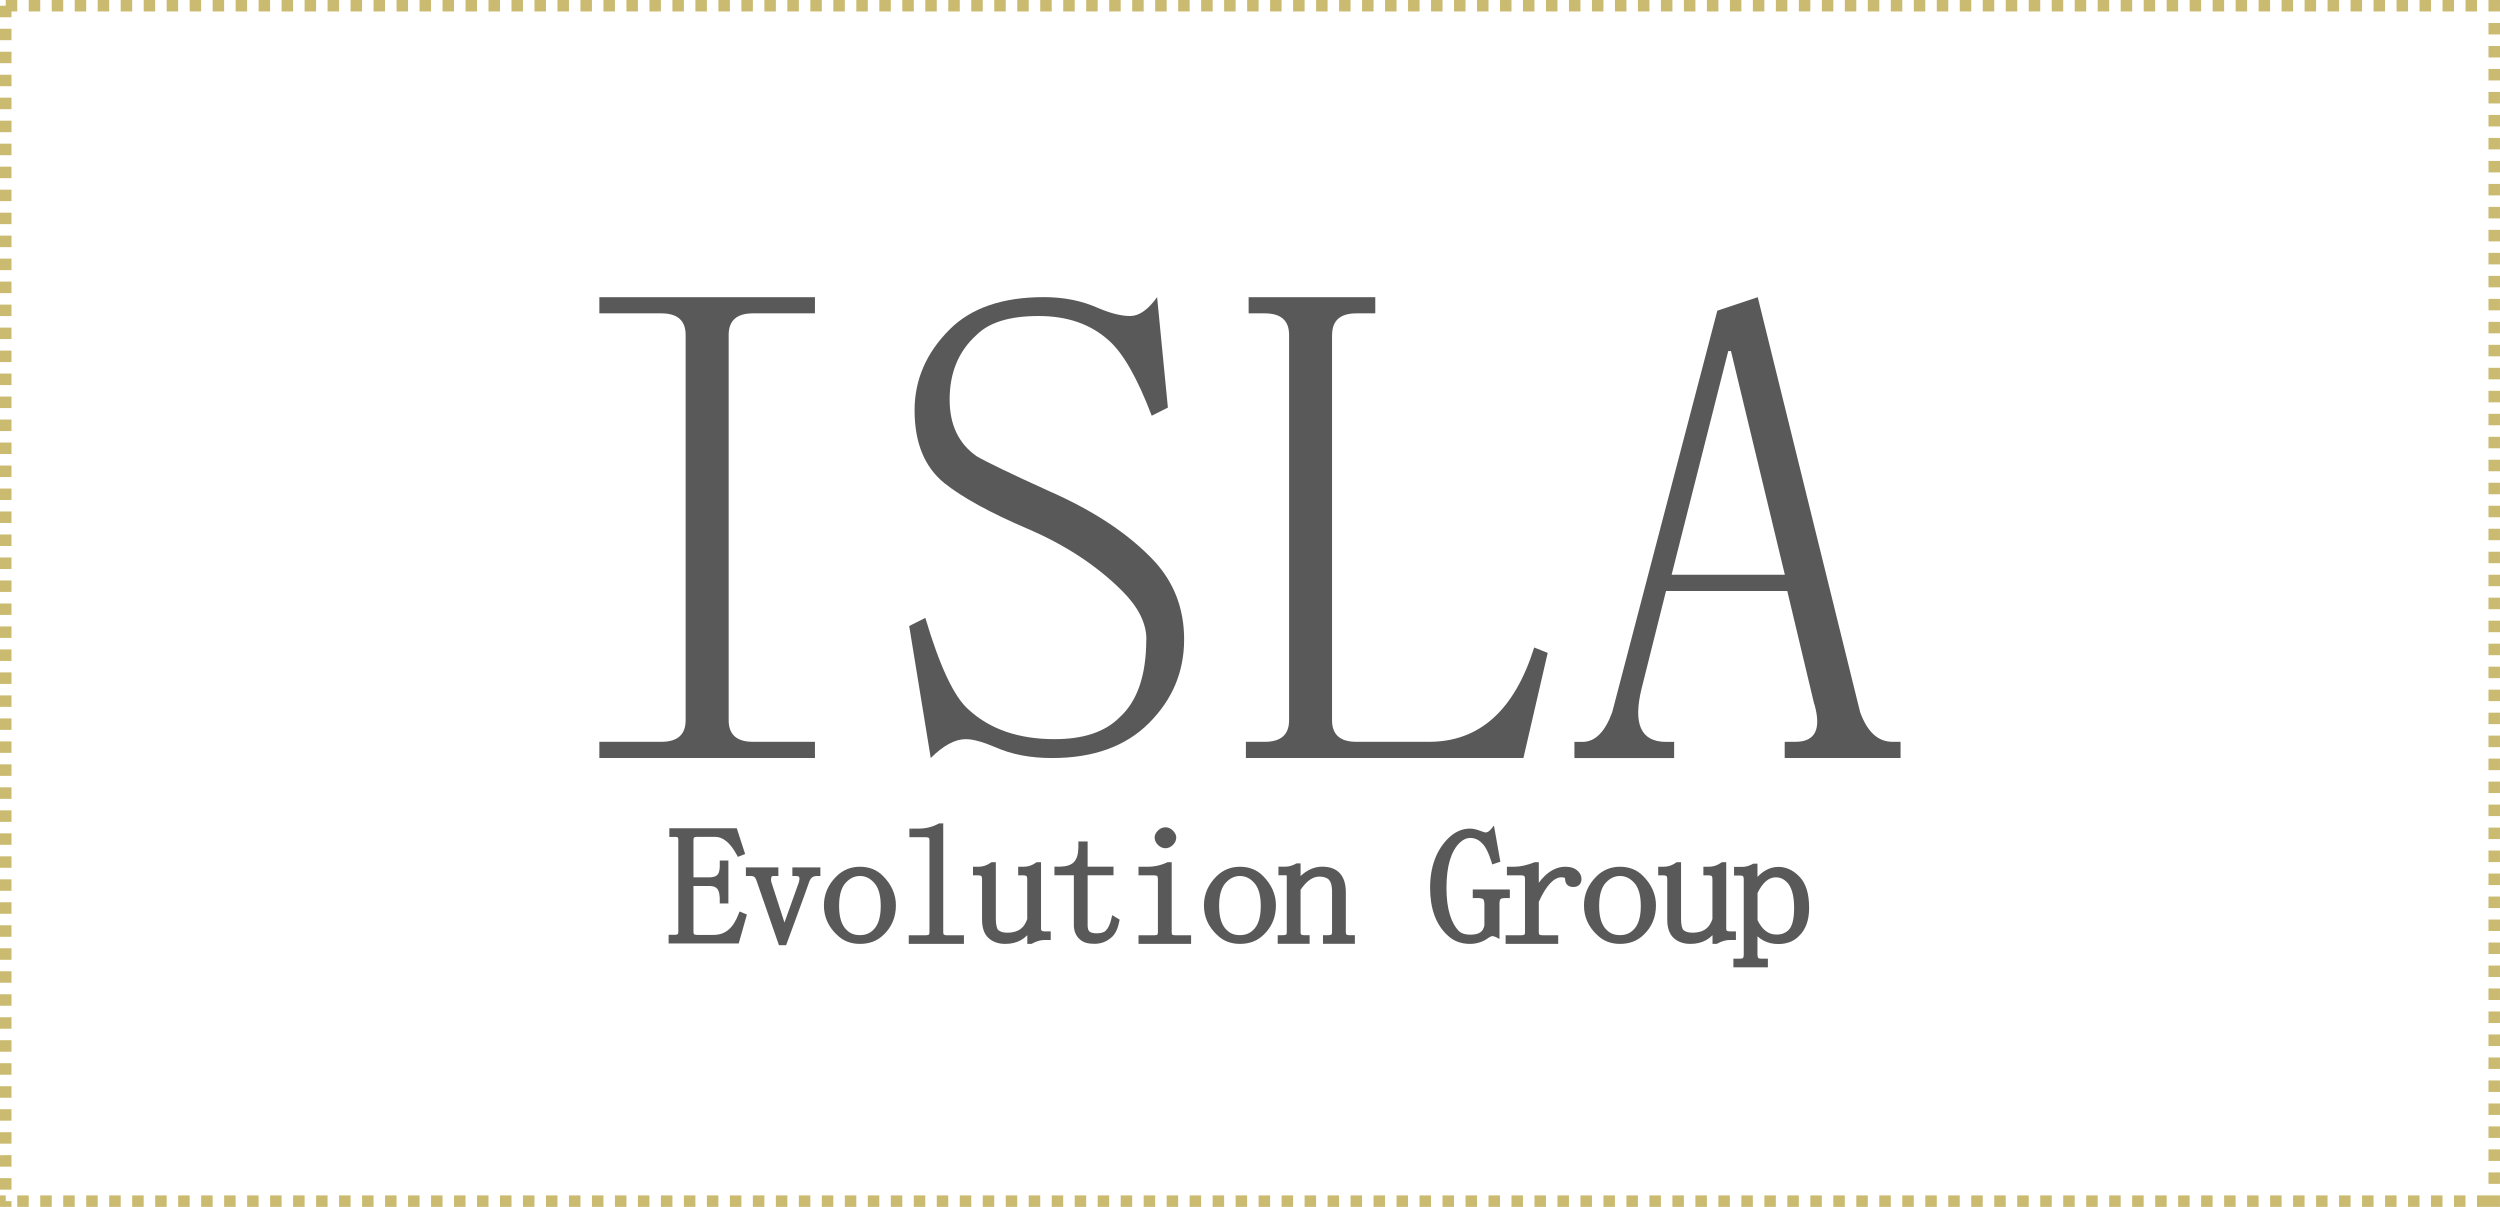 <svg id="_レイヤー_1" data-name="レイヤー 1" xmlns="http://www.w3.org/2000/svg" viewBox="0 0 348 168"><defs><style>.cls-1,.cls-2{fill:#595959;stroke-width:0}.cls-2{fill:#cbbb71}</style></defs><path class="cls-1" d="M248.44 80h-15.75l7.88-31.13h.38l7.5 31.13zm4.12 18.01c1 3.5.12 5.25-2.63 5.25h-1.5v2.25h16.13v-2.25h-1.13c-2 0-3.5-1.37-4.5-4.13l-14.25-57.76-5.63 1.88-14.63 55.89c-1 2.75-2.38 4.13-4.13 4.13h-1.13v2.25h13.88v-2.25h-1.13c-3.5 0-4.63-2.5-3.38-7.5l3.38-13.5h16.88l3.75 15.75zm-67.13-51.39c0-2 1.13-3 3.38-3h2.63v-2.25h-17.63v2.25h2.25c2.25 0 3.38 1 3.38 3v53.64c0 2-1.13 3-3.38 3h-2.63v2.25h38.63l3.38-14.63-1.88-.75c-2.75 8.76-7.63 13.13-14.63 13.13H188.8c-2.25 0-3.38-1-3.38-3V46.62zm-25.87 42.39c0 5.01-1.25 8.63-3.75 10.88-2 2-5.01 3-9 3-5.01 0-9-1.37-12-4.13-2-1.75-4-6-6-12.75l-2.25 1.13 3 18.38c1.75-1.75 3.38-2.63 4.88-2.63 1 0 2.37.38 4.13 1.13 2.25 1 4.88 1.5 7.88 1.5 5.75 0 10.25-1.62 13.5-4.88 3.25-3.25 4.88-7.13 4.88-11.63 0-4.25-1.38-7.88-4.13-10.88-3.5-3.75-8.38-7-14.63-9.75-5.5-2.5-8.88-4.13-10.13-4.88-2.5-1.75-3.75-4.37-3.75-7.88 0-3.75 1.25-6.75 3.75-9 1.75-1.75 4.62-2.63 8.63-2.63s7.25 1.13 9.75 3.38c2 1.75 4 5.25 6 10.5l2.25-1.13-1.5-15.38c-1.25 1.75-2.5 2.63-3.75 2.63s-2.75-.38-4.5-1.13c-2.25-1-4.75-1.5-7.5-1.5-5.76 0-10.13 1.5-13.13 4.5-3.25 3.25-4.88 7-4.88 11.25 0 4.5 1.37 7.88 4.13 10.13 2.5 2 6.38 4.13 11.63 6.38s9.62 5.13 13.13 8.63c2.25 2.25 3.38 4.5 3.38 6.75zm-67.5-45.39c2.25 0 3.38 1 3.38 3v53.64c0 2-1.13 3-3.38 3h-8.63v2.25h30.01v-2.25h-8.63c-2.25 0-3.38-1-3.38-3V46.62c0-2 1.13-3 3.38-3h8.63v-2.25H83.43v2.25h8.63zM93.96 116.21c.54 0 .81.24.81.72v12.87c0 .48-.27.72-.81.72h-.54v.54h9.18l.99-3.51-.45-.18c-.78 2.1-2.04 3.15-3.78 3.15h-2.34c-.54 0-.81-.24-.81-.72v-6.75h2.61c1.14 0 1.71.69 1.71 2.07v.36h.54v-5.31h-.54v.54c0 1.2-.57 1.8-1.71 1.8h-2.61v-5.58c0-.48.27-.72.81-.72h2.52c1.26 0 2.37.9 3.33 2.7l.45-.18-.99-3.06h-8.82v.54h.45z"/><path class="cls-1" d="M93.96 116.21v-.33c.32 0 .61.07.83.26.22.2.32.49.31.79v12.87c0 .3-.09.59-.31.79-.22.19-.51.26-.83.26h-.21v.21h-.33v-.33h8.93l.84-2.99-.18-.07.12-.31.31.11c-.79 2.17-2.2 3.38-4.09 3.36h-2.34c-.31 0-.6-.07-.83-.26-.22-.2-.32-.49-.31-.79v-7.08h2.94c.63 0 1.18.2 1.54.64.35.43.5 1.03.5 1.76v.03h.21v.33h-.33v-4.98h-.21v-.33h.33v.54c0 .65-.15 1.19-.52 1.58-.36.38-.9.55-1.52.55h-2.94v-5.91c0-.3.09-.59.31-.79.22-.19.51-.26.83-.26h2.52c1.44 0 2.64 1.03 3.62 2.87l-.29.15-.12-.31.16-.07-.82-2.54h-8.25v.21h-.33v-.33h.45v.66h-.78v-1.2h9.39l1.16 3.58-.74.29-.27.11-.14-.26c-.94-1.76-1.96-2.53-3.04-2.53h-2.52c-.45.05-.44.06-.48.39v5.25h2.28c1.01-.05 1.33-.38 1.38-1.47v-.87h1.2v5.97h-1.2v-.69c-.05-1.3-.41-1.7-1.38-1.74h-2.28v6.42c.04.33.03.34.48.39h2.34c1.59-.01 2.7-.9 3.47-2.94l.12-.32.76.31.27.11-1.14 4.03h-9.76v-1.2h.87c.45-.05.44-.06.48-.39v-12.87c-.04-.33-.03-.34-.48-.39v-.33zM104.15 121.07v.54h.45c.48 0 .81.27.99.81l3.06 8.82h.54l3.06-8.37c.24-.84.72-1.26 1.44-1.26h.18v-.54h-3.24v.54h.18c.72 0 .96.42.72 1.26l-2.25 6.3h-.18l-2.07-6.39c-.12-.78.09-1.17.63-1.17h.36v-.54h-3.87z"/><path class="cls-1" d="M104.15 121.07h.33v.21h.12c.62-.02 1.12.41 1.3 1.04l-.31.1.31-.11 2.98 8.6h.08l2.98-8.15.31.11-.32-.09c.24-.92.89-1.52 1.76-1.5h.18v.33h-.33v-.21h-2.58v.21h-.33v-.33h.18c.31 0 .6.07.82.26.22.19.32.49.31.78 0 .2-.04.41-.1.64s-2.33 6.54-2.33 6.54h-.65l-2.15-6.64v-.03c-.03-.16-.04-.3-.04-.44 0-.3.06-.58.24-.8.18-.22.47-.32.75-.31h.03v-.21h.33v.33h-3.87v-.33h.33-.33v-.33h4.2v1.2h-.69c-.28.04-.28.01-.33.45 0 .1 0 .21.03.34l-.33.05.31-.1 2.07 6.39-.31.1v-.33h.18v.33l-.31-.11 2.25-6.3.31.11-.32-.09c.05-.19.08-.34.08-.46-.04-.32-.03-.33-.48-.38h-.51v-1.2h3.9v1.2h-.51c-.57.02-.88.26-1.12 1.02s-3.14 8.61-3.14 8.61h-1l-3.14-9.04c-.17-.46-.34-.57-.68-.59h-.78v-1.2h.33v.33zM119.7 121.61c.78 0 1.47.3 2.07.9.78.72 1.17 1.92 1.17 3.6s-.39 2.88-1.17 3.6c-.54.54-1.23.81-2.07.81s-1.53-.27-2.07-.81c-.78-.72-1.17-1.92-1.17-3.6s.39-2.88 1.17-3.6c.6-.6 1.29-.9 2.07-.9zm0-.63c-1.2 0-2.22.42-3.06 1.26-1.08 1.08-1.62 2.34-1.62 3.78s.57 2.79 1.71 3.87c.78.78 1.77 1.17 2.97 1.17 1.26 0 2.28-.39 3.06-1.17 1.08-1.02 1.62-2.31 1.62-3.87 0-1.44-.57-2.73-1.71-3.87-.78-.78-1.77-1.17-2.97-1.17z"/><path class="cls-1" d="M119.7 121.61v-.33c.87 0 1.65.35 2.3 1l-.23.23.22-.24c.88.81 1.28 2.12 1.28 3.84 0 1.73-.4 3.03-1.28 3.84l-.22-.24.23.23c-.6.6-1.39.91-2.3.91-.91 0-1.7-.3-2.3-.91l.23-.23-.22.24c-.88-.81-1.28-2.12-1.28-3.84 0-1.72.4-3.03 1.28-3.84l.22.24-.23-.23c.65-.65 1.44-1 2.3-1v.66c-.69 0-1.29.26-1.84.8-.68.63-1.06 1.72-1.06 3.36s.38 2.73 1.06 3.36c.48.48 1.07.71 1.84.71s1.36-.24 1.84-.71c.68-.63 1.06-1.72 1.06-3.36 0-1.63-.38-2.73-1.06-3.36-.55-.55-1.14-.8-1.84-.8v-.33zm0-.63v.33c-1.12 0-2.04.38-2.83 1.16-1.03 1.03-1.52 2.19-1.52 3.55 0 1.42.52 2.6 1.61 3.63.72.72 1.61 1.07 2.74 1.07 1.19 0 2.11-.36 2.83-1.07 1.02-.96 1.51-2.15 1.52-3.63 0-1.35-.52-2.54-1.61-3.64-.72-.72-1.61-1.07-2.74-1.07v-.66c1.27 0 2.36.42 3.2 1.27 1.19 1.19 1.81 2.57 1.81 4.1 0 1.64-.58 3.03-1.72 4.11l-.23-.24.23.23c-.84.85-1.97 1.27-3.29 1.27-1.27 0-2.36-.42-3.2-1.27l.23-.23-.23.24c-1.2-1.13-1.82-2.52-1.81-4.11 0-1.52.58-2.88 1.72-4.01.89-.9 2.01-1.36 3.29-1.36v.33zM126.93 115.67v.54h1.98c.54 0 .81.24.81.72v12.87c0 .48-.27.72-.81.72h-2.07v.54h7.02v-.54h-2.07c-.54 0-.81-.24-.81-.72v-14.85h-.18c-.9.48-1.86.72-2.88.72h-.99z"/><path class="cls-1" d="M126.93 115.67h.33v.21h1.65c.32 0 .61.07.83.26.22.2.32.49.31.79v12.87c0 .3-.09.59-.31.79-.22.19-.51.26-.83.26h-1.74v.21h-.33v-.33h6.69v-.21h.33v.33h-2.07c-.31 0-.6-.07-.83-.26-.22-.2-.32-.49-.31-.79v-14.85h.33v.33h-.18v-.33l.16.29c-.95.51-1.96.76-3.04.76h-.99v-.33h.33-.33v-.33h.99c.97 0 1.87-.23 2.72-.68l.07-.04h.59v15.18c.04.33.03.34.48.39h2.4v1.2h-7.68v-1.2h2.4c.45-.05.44-.06.48-.39v-12.87c-.04-.33-.03-.34-.48-.39h-2.31v-1.2h.33v.33zM138.29 127.91v-7.56h-.18c-.6.42-1.23.63-1.89.63h-.45v.54h.45c.54 0 .81.27.81.81V128c0 1.08.27 1.86.81 2.34.54.48 1.23.72 2.07.72 1.56 0 2.7-.63 3.42-1.89v1.89h.18c.66-.36 1.29-.54 1.89-.54h.54v-.54h-.54c-.54 0-.81-.24-.81-.72v-8.91h-.18c-.6.42-1.23.63-1.89.63h-.45v.54h.45c.54 0 .81.27.81.81V128c-.24.66-.54 1.14-.9 1.44-.54.48-1.29.72-2.25.72-.6 0-1.08-.15-1.44-.45-.3-.3-.45-.9-.45-1.8z"/><path class="cls-1" d="M138.29 127.91h-.33v-7.56h.33v.33h-.18v-.33l.19.27c-.65.45-1.35.69-2.08.69h-.12v.21h-.33v-.33h.45c.32 0 .62.08.84.3.22.22.3.52.3.84V128c0 1.03.26 1.7.7 2.09.48.42 1.07.63 1.85.64 1.47-.01 2.46-.56 3.13-1.72l.61-1.08v3.13h-.33v-.33h.18v.33l-.16-.29c.7-.38 1.38-.58 2.05-.58h.21v-.21h.33v.33h-.54c-.31 0-.6-.07-.83-.26-.22-.2-.32-.49-.31-.79v-8.91h.33v.33h-.18v-.33l.19.27c-.65.45-1.35.69-2.08.69h-.12v.21h-.33v-.33h.45c.32 0 .62.08.84.3.22.22.3.52.3.84v5.73l-.02.05c-.25.69-.57 1.23-1 1.58l-.21-.25.22.25c-.62.55-1.46.8-2.47.8-.65 0-1.22-.17-1.65-.53h-.01v-.02c-.41-.43-.54-1.1-.55-2.03h.66c0 .87.16 1.4.35 1.57l-.23.23.21-.25c.29.24.68.37 1.23.37.91 0 1.57-.22 2.03-.64.3-.24.57-.67.8-1.3l.31.11h-.33v-5.67c-.05-.42-.06-.43-.48-.48h-.78v-1.2h.78c.59 0 1.15-.18 1.7-.57l.09-.06h.61v9.24c.04.33.03.34.48.39h.87v1.2h-.87c-.53 0-1.11.16-1.73.5l-.07.04H143v-2.22h.33l.29.16c-.76 1.36-2.06 2.07-3.71 2.06-.9 0-1.69-.26-2.29-.8-.64-.57-.92-1.46-.92-2.59v-5.67c-.05-.42-.06-.43-.48-.48h-.78v-1.2h.78c.59 0 1.15-.18 1.7-.57l.09-.06h.61v7.89h-.33zM151.09 121.52h3.6v-.54h-3.6v-3.51h-.63v.54c0 1.98-.96 2.97-2.88 2.97h-.45v.54h2.7v7.2c0 .78.24 1.38.72 1.8.36.36.96.54 1.8.54s1.56-.27 2.16-.81c.48-.42.81-1.11.99-2.07l-.45-.27c-.18.84-.48 1.47-.9 1.89-.3.3-.81.45-1.53.45-1.02 0-1.53-.45-1.53-1.35v-7.38z"/><path class="cls-1" d="M151.09 121.52v-.33h3.27v-.21h.33v.33h-3.93v-3.51h-.3v-.33h.33v.54c0 1.04-.25 1.88-.81 2.46-.56.58-1.38.84-2.4.84h-.12v.21h-.33v-.33h3.03v7.53c0 .72.21 1.2.61 1.55s0 .02 0 .02c.26.27.77.44 1.57.44.77 0 1.4-.24 1.94-.73.4-.35.71-.96.88-1.88l.32.06-.17.28-.45-.27.17-.28.32.07c-.19.88-.51 1.57-.99 2.05-.4.4-1 .54-1.76.55-.56 0-1.02-.12-1.37-.42-.34-.3-.5-.75-.49-1.26v-7.71h.33v.33h.33v7.38c.04.75.27.97 1.2 1.02.68 0 1.1-.15 1.3-.35.36-.36.64-.92.81-1.73l.1-.45 1.04.62-.04.23c-.19 1-.54 1.77-1.1 2.26l-.22-.25.22.24c-.66.59-1.47.9-2.38.89-.88 0-1.57-.18-2.03-.64l.23-.23-.22.25c-.56-.49-.84-1.2-.83-2.05v-6.87h-2.7v-1.2h.78c1.79-.05 2.5-.77 2.55-2.64v-.87h1.29v3.51h3.6v1.2h-3.93v-.33h.33-.33zM161.51 129.8c0 .48-.27.72-.81.72h-1.89v.54h6.66v-.54h-1.89c-.54 0-.81-.24-.81-.72v-9.45h-.18c-.9.42-1.86.63-2.88.63h-.9v.54h1.89c.54 0 .81.27.81.81v7.47zm1.53-13.95c-.24-.24-.51-.36-.81-.36s-.57.12-.81.36c-.24.24-.36.48-.36.72 0 .3.12.57.36.81.24.24.51.36.81.36s.57-.12.81-.36c.24-.24.36-.51.36-.81 0-.24-.12-.48-.36-.72z"/><path class="cls-1" d="M161.51 129.8h.33c0 .3-.09.59-.31.79-.22.19-.51.26-.83.26h-1.56v.21h-.33v-.33h6.33v-.21h.33v.33h-1.89c-.31 0-.6-.07-.83-.26-.22-.2-.32-.49-.31-.79v-9.45h.33v.33h-.18v-.33l.14.3c-.94.44-1.95.66-3.02.66h-.57v.21h-.33v-.33h1.89c.32 0 .62.08.84.3.22.22.3.52.3.84v7.47h-.66v-7.47c-.05-.42-.06-.43-.48-.48h-2.22v-1.2h1.23c.97 0 1.88-.2 2.74-.6l.07-.03h.58v9.78c.04.33.03.34.48.39h2.22v1.2h-7.32v-1.2h2.22c.45-.05.44-.06.48-.39h.33zm1.53-13.95l-.23.23c-.2-.19-.37-.26-.58-.26-.21 0-.38.07-.58.26-.2.21-.26.36-.26.49 0 .21.07.38.26.58.19.19.37.26.58.26.21 0 .38-.07.58-.26.19-.19.26-.37.26-.58 0-.12-.06-.28-.26-.49s.23-.23.23-.23l.23-.23c.27.28.46.6.46.95 0 .39-.17.76-.46 1.04-.29.29-.65.46-1.04.46s-.76-.17-1.04-.46a1.45 1.45 0 0 1-.46-1.04c0-.35.18-.68.46-.95.28-.29.65-.46 1.04-.46s.76.17 1.04.46-.23.23-.23.23zM172.6 121.61c.78 0 1.47.3 2.07.9.78.72 1.17 1.92 1.17 3.6s-.39 2.88-1.17 3.6c-.54.54-1.23.81-2.07.81s-1.53-.27-2.07-.81c-.78-.72-1.17-1.92-1.17-3.6s.39-2.88 1.17-3.6c.6-.6 1.29-.9 2.07-.9zm0-.63c-1.2 0-2.22.42-3.06 1.26-1.08 1.08-1.62 2.34-1.62 3.78s.57 2.79 1.71 3.87c.78.78 1.77 1.17 2.97 1.17 1.26 0 2.28-.39 3.06-1.17 1.08-1.02 1.62-2.31 1.62-3.87 0-1.44-.57-2.73-1.71-3.87-.78-.78-1.77-1.17-2.97-1.17z"/><path class="cls-1" d="M172.6 121.61v-.33c.87 0 1.65.35 2.3 1l-.23.23.22-.24c.88.81 1.28 2.12 1.28 3.84 0 1.73-.4 3.03-1.28 3.84l-.22-.24.23.23c-.6.6-1.39.91-2.3.91-.91 0-1.7-.3-2.3-.91l.23-.23-.22.24c-.88-.81-1.28-2.12-1.28-3.84 0-1.72.4-3.03 1.28-3.84l.22.24-.23-.23c.65-.65 1.44-1 2.3-1v.66c-.69 0-1.29.26-1.84.8-.68.63-1.06 1.72-1.06 3.36s.38 2.73 1.06 3.36c.48.48 1.07.71 1.84.71s1.36-.24 1.84-.71c.68-.63 1.06-1.72 1.06-3.36 0-1.63-.38-2.73-1.06-3.36-.55-.55-1.15-.8-1.84-.8v-.33zm0-.63v.33c-1.12 0-2.04.38-2.83 1.16-1.03 1.03-1.52 2.19-1.52 3.55 0 1.42.52 2.6 1.61 3.63.72.72 1.61 1.07 2.74 1.07 1.19 0 2.11-.36 2.83-1.07 1.02-.96 1.51-2.15 1.52-3.63 0-1.35-.52-2.54-1.61-3.64-.72-.72-1.61-1.07-2.74-1.07v-.66c1.27 0 2.36.42 3.2 1.27 1.19 1.19 1.81 2.57 1.81 4.1 0 1.64-.58 3.03-1.72 4.11l-.23-.24.23.23c-.84.85-1.97 1.27-3.29 1.27-1.27 0-2.36-.42-3.2-1.27l.23-.23-.23.24c-1.2-1.13-1.82-2.52-1.81-4.11 0-1.52.58-2.88 1.72-4.01.89-.9 2.01-1.36 3.29-1.36v.33zM179.47 122.06v7.74c0 .48-.27.72-.81.72h-.45v.54h3.78v-.54h-.45c-.54 0-.81-.24-.81-.72v-6.03c.9-1.38 1.89-2.07 2.97-2.07 1.38 0 2.07.75 2.07 2.25v5.85c0 .48-.27.72-.81.72h-.45v.54h3.78v-.54h-.45c-.54 0-.81-.24-.81-.72v-5.58c0-2.16-.99-3.24-2.97-3.24-1.2 0-2.31.6-3.33 1.8v-2.25h-.18c-.54.3-1.08.45-1.62.45h-.63v.54h.72c.3 0 .45.18.45.54z"/><path class="cls-1" d="M179.47 122.06h.33v7.74c0 .3-.09.59-.31.79-.22.19-.51.26-.83.26h-.12v.21h-.33v-.33h3.45v-.21h.33v.33h-.45c-.31 0-.6-.07-.83-.26-.22-.2-.32-.49-.31-.79v-6.13l.05-.08c.92-1.42 2.01-2.22 3.25-2.22.74 0 1.37.21 1.79.67.42.46.6 1.11.6 1.91v5.85c0 .3-.09.59-.31.79-.22.19-.51.26-.83.26h-.12v.21h-.33v-.33h3.45v-.21h.33v.33h-.45c-.31 0-.6-.07-.83-.26-.22-.2-.32-.49-.31-.79v-5.58c-.05-2.06-.8-2.86-2.64-2.91-1.08 0-2.1.53-3.08 1.68l-.58.68v-3.15h.33v.33h-.18v-.33l.16.29c-.58.32-1.18.49-1.78.49h-.3v.21h-.33v-.33h.72c.21 0 .44.07.59.25.15.18.19.39.19.62h-.66c0-.14-.03-.19-.04-.19l-.08-.02h-1.05v-1.2h.96c.48 0 .96-.13 1.46-.41l.07-.04h.59v2.58h-.33l-.25-.21c1.06-1.25 2.26-1.92 3.58-1.92 1.05 0 1.9.29 2.47.92.57.63.83 1.53.83 2.65v5.58c.04.33.03.34.48.39h.78v1.2h-4.44v-1.2h.78c.45-.05.44-.06.48-.39v-5.85c-.05-1.4-.5-1.87-1.74-1.92-.93 0-1.82.59-2.69 1.92l-.28-.18h.33v6.03c.04.33.03.34.48.39h.78v1.2h-4.44v-1.2h.78c.45-.05.44-.06.48-.39v-7.74h.33zM207.91 119.9l.54-.18-.72-4.05c-.3.36-.63.54-.99.54-.12 0-.42-.09-.9-.27-.48-.18-.9-.27-1.26-.27-.96 0-1.86.39-2.7 1.17-1.68 1.62-2.52 3.87-2.52 6.75s.75 4.86 2.25 6.3c.78.78 1.77 1.17 2.97 1.17.9 0 1.71-.27 2.43-.81.24-.18.48-.27.72-.27.18 0 .39.06.63.18v-4.5c0-.66.33-.99.99-.99h.45v-.54h-4.5v.54h.54c.72 0 1.08.36 1.08 1.08v3.06c-.18 1.08-.93 1.62-2.25 1.62-.78 0-1.38-.18-1.8-.54-1.26-1.26-1.89-3.36-1.89-6.3 0-3.12.66-5.31 1.98-6.57.54-.48 1.08-.72 1.62-.72.72 0 1.35.27 1.89.81.54.48 1.02 1.41 1.44 2.79z"/><path class="cls-1" d="M207.91 119.9l-.1-.31.27-.09-.67-3.77.32-.06.25.21c-.34.41-.77.66-1.24.66-.25-.01-.51-.11-1.02-.29-.46-.17-.84-.25-1.14-.25-.87 0-1.68.35-2.48 1.08l-.22-.24.23.24c-1.61 1.55-2.42 3.69-2.42 6.51 0 2.71.73 4.7 2.15 6.06.72.72 1.61 1.07 2.74 1.07.83 0 1.56-.24 2.23-.74.28-.21.59-.34.92-.34.25 0 .51.08.78.21l-.15.29h-.33v-4.5c0-.38.1-.73.34-.97.25-.25.59-.35.98-.34h.12v-.21h.33v.33h-4.17v.21h-.33v-.33h.54c.41 0 .78.1 1.04.37.26.26.37.63.37 1.04v3.11c-.18 1.24-1.18 1.93-2.58 1.9-.83 0-1.52-.19-2.01-.62s0-.02 0-.02c-1.35-1.36-1.99-3.55-1.99-6.53 0-3.16.66-5.45 2.08-6.81.58-.51 1.2-.8 1.84-.8.8 0 1.53.31 2.12.91l-.23.23.22-.25c.62.56 1.1 1.53 1.54 2.94l-.31.1-.1-.31.1.31-.31.1c-.41-1.35-.89-2.24-1.34-2.64s0-.01 0-.01c-.49-.49-1.02-.71-1.66-.71-.44 0-.9.19-1.4.64l-.22-.25.23.24c-1.22 1.16-1.88 3.25-1.88 6.33 0 2.9.63 4.91 1.79 6.07l-.23.23.21-.25c.34.29.85.46 1.59.46 1.24-.03 1.75-.42 1.93-1.34l.32.05h-.33v-3.06c-.05-.6-.15-.7-.75-.75h-.87v-1.2h5.16v1.2h-.78c-.54.05-.61.12-.66.66v5.03l-.48-.24c-.21-.11-.38-.15-.48-.15-.16 0-.32.06-.52.2-.77.58-1.66.88-2.63.88-1.27 0-2.36-.42-3.2-1.27l.23-.23-.23.24c-1.58-1.52-2.35-3.72-2.35-6.54 0-2.94.87-5.3 2.62-6.99.88-.83 1.87-1.26 2.92-1.26.42 0 .87.1 1.38.29.46.18.78.26.78.25.24 0 .47-.11.74-.42l.45-.54.89 5.03-.81.27-.32.11-.1-.32.31-.1z"/><path class="cls-1" d="M213.87 120.35h-.18c-1.08.42-2.04.63-2.88.63h-.72v.54h1.71c.54 0 .81.27.81.81v7.47c0 .48-.27.72-.81.72h-1.89v.54h6.66v-.54h-1.89c-.54 0-.81-.24-.81-.72v-4.32c1.08-2.46 2.25-3.69 3.51-3.69.54 0 .81.18.81.54 0 .54.27.81.81.81s.81-.27.81-.81c0-.3-.12-.57-.36-.81-.36-.36-.87-.54-1.53-.54-1.5 0-2.85.99-4.05 2.97v-3.6z"/><path class="cls-1" d="M213.87 120.35v.33h-.18v-.33l.12.31c-1.11.43-2.1.65-3 .65h-.39v.21h-.33v-.33h1.71c.32 0 .62.08.84.3.22.22.3.52.3.84v7.47c0 .3-.09.59-.31.79-.22.19-.51.26-.83.26h-1.56v.21h-.33v-.33h6.33v-.21h.33v.33h-1.89c-.31 0-.6-.07-.83-.26-.22-.2-.32-.49-.31-.79v-4.39l.03-.06c1.1-2.48 2.3-3.86 3.81-3.89.31 0 .57.05.79.19.23.14.36.42.35.68.05.42.06.43.48.48.42-.05.43-.06.48-.48 0-.21-.07-.38-.26-.58-.29-.28-.69-.44-1.3-.44-1.34 0-2.59.88-3.77 2.81l-.61 1.01v-4.78h.33v.33-.33h.33v3.6h-.33l-.28-.17c1.22-2.02 2.67-3.13 4.33-3.13.72 0 1.33.2 1.76.64.29.29.46.65.46 1.04 0 .32-.08.62-.3.84-.22.22-.52.3-.84.3-.32 0-.62-.08-.84-.3-.22-.22-.3-.52-.3-.84-.02-.13.02-.17-.48-.21-1.01-.02-2.14 1.06-3.21 3.49l-.3-.13h.33v4.32c.04.33.03.34.48.39h2.22v1.2h-7.32v-1.2h2.22c.45-.05.44-.06.48-.39v-7.47c-.05-.42-.06-.43-.48-.48h-2.04v-1.2h1.05c.78 0 1.71-.2 2.76-.61l.06-.02h.57v.33h-.33zM225.5 121.61c.78 0 1.47.3 2.07.9.78.72 1.17 1.92 1.17 3.6s-.39 2.88-1.17 3.6c-.54.54-1.23.81-2.07.81s-1.53-.27-2.07-.81c-.78-.72-1.17-1.92-1.17-3.6s.39-2.88 1.17-3.6c.6-.6 1.29-.9 2.07-.9zm0-.63c-1.2 0-2.22.42-3.06 1.26-1.08 1.08-1.62 2.34-1.62 3.78s.57 2.79 1.71 3.87c.78.78 1.77 1.17 2.97 1.17 1.26 0 2.28-.39 3.06-1.17 1.08-1.02 1.62-2.31 1.62-3.87 0-1.44-.57-2.73-1.71-3.87-.78-.78-1.77-1.17-2.97-1.17z"/><path class="cls-1" d="M225.5 121.61v-.33c.87 0 1.65.35 2.3 1l-.23.23.22-.24c.88.81 1.28 2.12 1.28 3.84 0 1.73-.4 3.03-1.28 3.84l-.22-.24.23.23c-.6.6-1.39.91-2.3.91-.91 0-1.7-.3-2.3-.91l.23-.23-.22.24c-.88-.81-1.28-2.12-1.28-3.84 0-1.72.4-3.03 1.28-3.84l.22.24-.23-.23c.65-.65 1.44-1 2.3-1v.66c-.69 0-1.29.26-1.84.8-.68.63-1.06 1.72-1.06 3.36s.38 2.73 1.06 3.36c.48.48 1.07.71 1.84.71s1.36-.24 1.84-.71c.68-.63 1.06-1.72 1.06-3.36 0-1.63-.38-2.73-1.06-3.36-.55-.55-1.15-.8-1.84-.8v-.33zm0-.63v.33c-1.12 0-2.04.38-2.83 1.16-1.03 1.03-1.52 2.19-1.52 3.55 0 1.42.52 2.6 1.61 3.63.72.72 1.61 1.07 2.74 1.07 1.19 0 2.11-.36 2.83-1.07 1.02-.96 1.51-2.15 1.52-3.63 0-1.35-.52-2.54-1.61-3.64-.72-.72-1.61-1.07-2.74-1.07v-.66c1.27 0 2.36.42 3.2 1.27 1.19 1.19 1.81 2.57 1.81 4.1 0 1.64-.58 3.03-1.72 4.11l-.23-.24.23.23c-.84.85-1.97 1.27-3.29 1.27-1.27 0-2.36-.42-3.2-1.27l.23-.23-.23.24c-1.2-1.13-1.82-2.52-1.81-4.11 0-1.52.58-2.88 1.72-4.01.89-.9 2.01-1.36 3.29-1.36v.33zM233.67 127.91v-7.56h-.18c-.6.42-1.23.63-1.89.63h-.45v.54h.45c.54 0 .81.27.81.81V128c0 1.08.27 1.86.81 2.34.54.48 1.23.72 2.07.72 1.56 0 2.7-.63 3.42-1.89v1.89h.18c.66-.36 1.29-.54 1.89-.54h.54v-.54h-.54c-.54 0-.81-.24-.81-.72v-8.91h-.18c-.6.42-1.23.63-1.89.63h-.45v.54h.45c.54 0 .81.27.81.81V128c-.24.66-.54 1.14-.9 1.44-.54.48-1.29.72-2.25.72-.6 0-1.08-.15-1.44-.45-.3-.3-.45-.9-.45-1.8z"/><path class="cls-1" d="M233.67 127.91h-.33v-7.56h.33v.33h-.18v-.33l.19.27c-.65.45-1.35.69-2.08.69h-.12v.21h-.33v-.33h.45c.32 0 .62.08.84.3.22.22.3.52.3.84V128c0 1.03.26 1.7.7 2.09.48.42 1.07.63 1.85.64 1.47-.01 2.46-.56 3.13-1.72l.61-1.08v3.13h-.33v-.33h.18v.33l-.16-.29c.7-.38 1.38-.58 2.05-.58h.21v-.21h.33v.33h-.54c-.31 0-.6-.07-.83-.26-.22-.2-.32-.49-.31-.79v-8.91h.33v.33h-.18v-.33l.19.27c-.65.45-1.35.69-2.08.69h-.12v.21h-.33v-.33h.45c.32 0 .62.08.84.3.22.22.3.52.3.84v5.73l-.02.05c-.25.69-.57 1.23-1 1.58l-.21-.25.22.25c-.62.55-1.46.8-2.47.8-.65 0-1.22-.17-1.65-.53h-.01v-.02c-.41-.43-.54-1.1-.55-2.03h.66c0 .87.16 1.4.35 1.57l-.23.23.21-.25c.29.24.68.37 1.23.37.91 0 1.57-.22 2.03-.64.3-.24.57-.67.8-1.3l.31.11h-.33v-5.67c-.05-.42-.06-.43-.48-.48h-.78v-1.2h.78c.59 0 1.15-.18 1.7-.57l.09-.06h.61v9.24c.04.33.03.34.48.39h.87v1.2h-.87c-.53 0-1.11.16-1.73.5l-.07.04h-.59v-2.22h.33l.29.16c-.76 1.36-2.06 2.07-3.71 2.06-.9 0-1.69-.26-2.29-.8-.64-.57-.92-1.46-.92-2.59v-5.67c-.05-.42-.06-.43-.48-.48h-.78v-1.2h.78c.59 0 1.15-.18 1.7-.57l.09-.06h.61v7.89h-.33zM244.32 124.22c.78-1.62 1.74-2.43 2.88-2.43.66 0 1.23.24 1.71.72.78.72 1.17 2.01 1.17 3.87 0 1.68-.3 2.79-.9 3.33-.48.48-1.11.72-1.89.72-1.26 0-2.25-.75-2.97-2.25v-3.96zm0 8.73v-3.51c.78 1.08 1.86 1.62 3.24 1.62 1.08 0 1.95-.33 2.61-.99.9-.84 1.35-2.07 1.35-3.69 0-1.98-.45-3.39-1.35-4.23-.78-.78-1.65-1.17-2.61-1.17-1.2 0-2.28.66-3.24 1.98v-2.43h-.18c-.54.3-1.08.45-1.62.45h-.81v.54h.54c.54 0 .81.27.81.81v10.62c0 .54-.27.81-.81.81h-.63v.54h4.14v-.54h-.63c-.54 0-.81-.27-.81-.81z"/><path class="cls-1" d="M244.32 124.22l-.3-.14c.79-1.67 1.86-2.62 3.18-2.62.74 0 1.41.28 1.94.82l-.23.23.22-.24c.89.83 1.27 2.21 1.28 4.11 0 1.71-.29 2.91-1.01 3.57l-.22-.24.23.23c-.54.55-1.28.82-2.12.82-1.41 0-2.53-.87-3.27-2.44l-.03-.07v-4.11l.03-.07.3.14h.33v3.96h-.33l.3-.14c.7 1.44 1.56 2.06 2.67 2.06.71 0 1.24-.21 1.66-.62s0-.01 0-.01c.48-.41.8-1.44.79-3.09 0-1.82-.39-3.01-1.06-3.63-.43-.42-.9-.62-1.48-.62-.96 0-1.82.67-2.58 2.24l-.3-.14h.33-.33zm0 8.73h-.33v-4.53l.6.83c.73 1 1.68 1.48 2.97 1.48 1.02 0 1.78-.3 2.38-.89.82-.76 1.24-1.89 1.25-3.45 0-1.94-.44-3.24-1.25-3.99-.74-.73-1.51-1.07-2.38-1.07-1.07 0-2.05.58-2.97 1.84l-.6.82v-3.44h.33v.33h-.18v-.33l.16.29c-.58.32-1.18.49-1.78.49h-.48v.21h-.33v-.33h.54c.32 0 .62.08.84.3.22.22.3.52.3.84v10.62c0 .32-.08.62-.3.84-.22.22-.52.3-.84.3h-.3v.21h-.33v-.33h3.81v-.21h.33v.33h-.63c-.32 0-.62-.08-.84-.3-.22-.22-.3-.52-.3-.84h.66c.05.42.06.43.48.48h.96v1.2h-4.8v-1.2h.96c.42-.05.43-.06.48-.48v-10.62c-.05-.42-.06-.43-.48-.48h-.87v-1.2h1.14c.48 0 .96-.13 1.46-.41l.07-.04h.59v2.76h-.33l-.27-.19c.99-1.37 2.18-2.12 3.51-2.12 1.05 0 2.02.44 2.84 1.27l-.23.23.22-.24c1 .94 1.45 2.45 1.45 4.47 0 1.68-.47 3.02-1.45 3.93l-.22-.24.23.23c-.72.73-1.7 1.09-2.84 1.09-1.47 0-2.68-.6-3.51-1.76l.27-.19h.33v3.51h-.33z"/><path class="cls-2" d="M344.8 0h-1.6v1.6h1.6V0zm-3.2 0H340v1.6h1.6V0zm-3.2 0h-1.6v1.6h1.6V0zm-3.2 0h-1.6v1.6h1.6V0zM332 0h-1.6v1.6h1.6V0zm-3.2 0h-1.6v1.6h1.6V0zm-3.2 0H324v1.6h1.6V0zm-3.2 0h-1.6v1.6h1.6V0zm-3.2 0h-1.6v1.6h1.6V0zM316 0h-1.6v1.6h1.6V0zm-3.2 0h-1.6v1.6h1.6V0zm-3.2 0H308v1.6h1.6V0zm-3.2 0h-1.6v1.6h1.6V0zm-3.2 0h-1.6v1.6h1.6V0zM300 0h-1.6v1.6h1.6V0zm-3.2 0h-1.6v1.6h1.6V0zm-3.2 0H292v1.6h1.6V0zm-3.2 0h-1.6v1.6h1.6V0zm-3.2 0h-1.6v1.6h1.6V0zM284 0h-1.6v1.6h1.6V0zm-3.2 0h-1.6v1.6h1.6V0zm-3.2 0H276v1.6h1.6V0zm-3.2 0h-1.6v1.6h1.6V0zm-3.2 0h-1.6v1.6h1.6V0zM268 0h-1.6v1.6h1.6V0zm-3.2 0h-1.6v1.6h1.6V0zm-3.2 0H260v1.6h1.6V0zm-3.2 0h-1.6v1.6h1.6V0zm-3.2 0h-1.6v1.6h1.6V0zM252 0h-1.6v1.6h1.6V0zm-3.2 0h-1.6v1.6h1.6V0zm-3.2 0H244v1.6h1.6V0zm-3.2 0h-1.6v1.6h1.6V0zm-3.2 0h-1.6v1.6h1.6V0zM236 0h-1.6v1.6h1.6V0zm-3.2 0h-1.6v1.6h1.6V0zm-3.2 0H228v1.6h1.6V0zm-3.2 0h-1.6v1.6h1.6V0zm-3.2 0h-1.6v1.6h1.6V0zM220 0h-1.6v1.6h1.6V0zm-3.2 0h-1.6v1.6h1.6V0zm-3.2 0H212v1.6h1.6V0zm-3.2 0h-1.6v1.6h1.6V0zm-3.2 0h-1.6v1.6h1.6V0zM204 0h-1.6v1.6h1.6V0zm-3.2 0h-1.6v1.6h1.6V0zm-3.2 0H196v1.6h1.6V0zm-3.2 0h-1.6v1.6h1.6V0zm-3.2 0h-1.6v1.6h1.6V0zM188 0h-1.6v1.6h1.6V0zm-3.2 0h-1.6v1.6h1.6V0zm-3.2 0H180v1.6h1.6V0zm-3.2 0h-1.6v1.6h1.6V0zm-3.2 0h-1.6v1.6h1.6V0zM172 0h-1.6v1.6h1.6V0zm-3.2 0h-1.6v1.6h1.6V0zm-3.2 0H164v1.6h1.6V0zm-3.2 0h-1.6v1.6h1.6V0zm-3.2 0h-1.6v1.6h1.6V0zM156 0h-1.6v1.6h1.6V0zm-3.2 0h-1.6v1.6h1.6V0zm-3.2 0H148v1.6h1.6V0zm-3.2 0h-1.6v1.6h1.6V0zm-3.2 0h-1.6v1.6h1.6V0zM140 0h-1.6v1.6h1.6V0zm-3.2 0h-1.6v1.6h1.6V0zm-3.2 0H132v1.6h1.6V0zm-3.2 0h-1.6v1.6h1.6V0zm-3.2 0h-1.6v1.6h1.6V0zM124 0h-1.6v1.6h1.6V0zm-3.2 0h-1.6v1.6h1.6V0zm-3.2 0H116v1.6h1.6V0zm-3.2 0h-1.6v1.6h1.6V0zm-3.2 0h-1.6v1.6h1.6V0zM108 0h-1.6v1.6h1.6V0zm-3.2 0h-1.6v1.6h1.6V0zm-3.2 0H100v1.6h1.6V0zm-3.2 0h-1.6v1.6h1.6V0zm-3.2 0h-1.6v1.6h1.6V0zM92 0h-1.6v1.6H92V0zm-3.2 0h-1.6v1.6h1.6V0zm-3.2 0H84v1.6h1.6V0zm-3.2 0h-1.6v1.6h1.6V0zm-3.2 0h-1.6v1.6h1.6V0zM76 0h-1.6v1.6H76V0zm-3.2 0h-1.6v1.6h1.6V0zm-3.2 0H68v1.6h1.6V0zm-3.2 0h-1.6v1.6h1.6V0zm-3.2 0h-1.6v1.6h1.6V0zM60 0h-1.6v1.6H60V0zm-3.2 0h-1.6v1.6h1.6V0zm-3.2 0H52v1.6h1.6V0zm-3.2 0h-1.6v1.6h1.6V0zm-3.2 0h-1.6v1.6h1.6V0zM44 0h-1.6v1.6H44V0zm-3.2 0h-1.6v1.6h1.6V0zm-3.2 0H36v1.6h1.6V0zm-3.2 0h-1.6v1.6h1.6V0zm-3.2 0h-1.6v1.6h1.6V0zM28 0h-1.6v1.6H28V0zm-3.2 0h-1.6v1.6h1.6V0zm-3.2 0H20v1.6h1.6V0zm-3.2 0h-1.6v1.6h1.6V0zm-3.2 0h-1.6v1.6h1.6V0zM12 0h-1.6v1.6H12V0zM8.8 0H7.2v1.6h1.6V0zM5.6 0H4v1.6h1.6V0zM2.4 0H.8v.8H0v1.6h1.6v-.8h.8V0zm-.8 4H0v1.6h1.6V4zm0 3.2H0v1.6h1.6V7.2zm0 3.2H0V12h1.6v-1.6zm0 3.2H0v1.6h1.6v-1.6zm0 3.2H0v1.6h1.6v-1.6zm0 3.2H0v1.6h1.6V20zm0 3.2H0v1.6h1.6v-1.6zm0 3.2H0V28h1.6v-1.6zm0 3.2H0v1.6h1.6v-1.6zm0 3.2H0v1.6h1.6v-1.6zm0 3.2H0v1.6h1.6V36zm0 3.2H0v1.6h1.6v-1.6zm0 3.2H0V44h1.6v-1.6zm0 3.2H0v1.6h1.6v-1.6zm0 3.2H0v1.6h1.6v-1.6zm0 3.2H0v1.6h1.6V52zm0 3.2H0v1.6h1.6v-1.6zm0 3.2H0V60h1.6v-1.6zm0 3.2H0v1.6h1.6v-1.6zm0 3.2H0v1.6h1.6v-1.6zm0 3.2H0v1.6h1.6V68zm0 3.2H0v1.6h1.6v-1.6zm0 3.2H0V76h1.6v-1.6zm0 3.2H0v1.6h1.6v-1.6zm0 3.2H0v1.6h1.6v-1.6zm0 3.2H0v1.6h1.6V84zm0 3.2H0v1.6h1.6v-1.6zm0 3.2H0V92h1.6v-1.6zm0 3.2H0v1.6h1.6v-1.6zm0 3.2H0v1.6h1.6v-1.6zm0 3.2H0v1.6h1.6V100zm0 3.2H0v1.6h1.6v-1.6zm0 3.2H0v1.6h1.6v-1.6zm0 3.2H0v1.6h1.6v-1.6zm0 3.2H0v1.6h1.6v-1.6zm0 3.2H0v1.6h1.6V116zm0 3.2H0v1.6h1.6v-1.6zm0 3.2H0v1.6h1.6v-1.6zm0 3.2H0v1.6h1.6v-1.6zm0 3.2H0v1.6h1.6v-1.6zm0 3.2H0v1.6h1.6V132zm0 3.2H0v1.6h1.6v-1.6zm0 3.2H0v1.6h1.6v-1.6zm0 3.2H0v1.6h1.6v-1.6zm0 3.2H0v1.6h1.6v-1.6zm0 3.2H0v1.6h1.6V148zm0 3.2H0v1.6h1.6v-1.6zm0 3.2H0v1.6h1.6v-1.6zm0 3.2H0v1.6h1.6v-1.6zm0 3.2H0v1.6h1.6v-1.6zm0 3.2H0v1.6h1.6V164zm-.8 2.4H0v.8-.8 1.6h1.6v-.8H.8v-.8zm3.2 0H2.4v1.6H4v-1.6zm3.2 0H5.6v1.6h1.6v-1.6zm3.2 0H8.8v1.6h1.6v-1.6zm3.2 0H12v1.6h1.6v-1.6zm3.2 0h-1.6v1.6h1.6v-1.6zm3.2 0h-1.6v1.6H20v-1.6zm3.2 0h-1.6v1.6h1.6v-1.6zm3.2 0h-1.6v1.6h1.6v-1.6zm3.2 0H28v1.6h1.6v-1.6zm3.2 0h-1.6v1.6h1.6v-1.6zm3.2 0h-1.6v1.6H36v-1.6zm3.2 0h-1.6v1.6h1.6v-1.6zm3.2 0h-1.6v1.6h1.6v-1.6zm3.2 0H44v1.6h1.6v-1.6zm3.2 0h-1.6v1.6h1.6v-1.6zm3.2 0h-1.6v1.6H52v-1.6zm3.2 0h-1.6v1.6h1.6v-1.6zm3.2 0h-1.6v1.6h1.6v-1.6zm3.2 0H60v1.6h1.6v-1.6zm3.2 0h-1.6v1.6h1.6v-1.6zm3.2 0h-1.6v1.6H68v-1.6zm3.2 0h-1.6v1.6h1.6v-1.6zm3.2 0h-1.6v1.6h1.6v-1.6zm3.2 0H76v1.6h1.6v-1.6zm3.2 0h-1.6v1.6h1.6v-1.6zm3.2 0h-1.6v1.6H84v-1.6zm3.2 0h-1.6v1.6h1.6v-1.6zm3.2 0h-1.6v1.6h1.6v-1.6zm3.2 0H92v1.6h1.6v-1.6zm3.2 0h-1.6v1.6h1.6v-1.6zm3.2 0h-1.6v1.6h1.6v-1.6zm3.2 0h-1.6v1.6h1.6v-1.6zm3.2 0h-1.6v1.6h1.6v-1.6zm3.2 0H108v1.6h1.6v-1.6zm3.2 0h-1.6v1.6h1.6v-1.6zm3.2 0h-1.6v1.6h1.6v-1.6zm3.2 0h-1.6v1.6h1.6v-1.6zm3.2 0h-1.6v1.6h1.6v-1.6zm3.2 0H124v1.6h1.6v-1.6zm3.2 0h-1.6v1.6h1.6v-1.6zm3.2 0h-1.6v1.6h1.6v-1.6zm3.2 0h-1.6v1.6h1.6v-1.6zm3.2 0h-1.6v1.6h1.6v-1.6zm3.2 0H140v1.6h1.6v-1.6zm3.2 0h-1.6v1.6h1.6v-1.6zm3.2 0h-1.6v1.6h1.6v-1.6zm3.2 0h-1.6v1.6h1.6v-1.6zm3.2 0h-1.6v1.6h1.6v-1.6zm3.2 0H156v1.6h1.6v-1.6zm3.2 0h-1.6v1.6h1.6v-1.6zm3.2 0h-1.6v1.6h1.6v-1.6zm3.2 0h-1.6v1.6h1.6v-1.6zm3.2 0h-1.6v1.6h1.6v-1.6zm3.2 0H172v1.6h1.6v-1.6zm3.2 0h-1.6v1.6h1.6v-1.6zm3.2 0h-1.6v1.6h1.6v-1.6zm3.2 0h-1.6v1.6h1.6v-1.6zm3.2 0h-1.6v1.6h1.6v-1.6zm3.2 0H188v1.6h1.6v-1.6zm3.2 0h-1.6v1.6h1.6v-1.6zm3.2 0h-1.6v1.6h1.6v-1.6zm3.2 0h-1.6v1.6h1.6v-1.6zm3.2 0h-1.6v1.6h1.6v-1.6zm3.2 0H204v1.6h1.6v-1.6zm3.2 0h-1.6v1.6h1.6v-1.6zm3.2 0h-1.6v1.6h1.6v-1.6zm3.2 0h-1.6v1.6h1.6v-1.6zm3.2 0h-1.6v1.6h1.6v-1.6zm3.2 0H220v1.6h1.6v-1.6zm3.2 0h-1.6v1.6h1.6v-1.6zm3.2 0h-1.6v1.6h1.6v-1.6zm3.2 0h-1.6v1.6h1.6v-1.6zm3.2 0h-1.6v1.6h1.6v-1.6zm3.2 0H236v1.6h1.6v-1.6zm3.2 0h-1.6v1.6h1.6v-1.6zm3.2 0h-1.6v1.6h1.6v-1.6zm3.2 0h-1.6v1.6h1.6v-1.6zm3.2 0h-1.6v1.6h1.6v-1.6zm3.2 0H252v1.6h1.6v-1.6zm3.2 0h-1.6v1.6h1.6v-1.6zm3.2 0h-1.6v1.6h1.6v-1.6zm3.2 0h-1.6v1.6h1.6v-1.6zm3.2 0h-1.6v1.6h1.6v-1.6zm3.2 0H268v1.6h1.6v-1.6zm3.2 0h-1.6v1.6h1.6v-1.6zm3.2 0h-1.6v1.6h1.6v-1.6zm3.2 0h-1.6v1.6h1.6v-1.6zm3.2 0h-1.6v1.6h1.6v-1.6zm3.2 0H284v1.6h1.6v-1.6zm3.2 0h-1.6v1.6h1.6v-1.6zm3.2 0h-1.6v1.6h1.6v-1.6zm3.2 0h-1.6v1.6h1.6v-1.6zm3.2 0h-1.6v1.6h1.6v-1.6zm3.2 0H300v1.6h1.6v-1.6zm3.2 0h-1.6v1.6h1.6v-1.6zm3.2 0h-1.6v1.6h1.6v-1.6zm3.2 0h-1.6v1.6h1.6v-1.6zm3.2 0h-1.6v1.6h1.6v-1.6zm3.2 0H316v1.6h1.6v-1.6zm3.2 0h-1.6v1.6h1.6v-1.6zm3.2 0h-1.6v1.6h1.6v-1.6zm3.2 0h-1.6v1.6h1.6v-1.6zm3.2 0h-1.6v1.6h1.6v-1.6zm3.2 0H332v1.6h1.6v-1.6zm3.2 0h-1.6v1.6h1.6v-1.6zm3.2 0h-1.6v1.6h1.6v-1.6zm3.2 0h-1.6v1.6h1.6v-1.6zm3.2 0h-1.6v1.6h1.6v-1.6zm1.6 0h-1.6v1.6h1.6v-1.6zm0-3.2h-1.6v1.6h1.6v-1.6zm0-3.2h-1.6v1.6h1.6V160zm0-3.2h-1.6v1.6h1.6v-1.6zm0-3.2h-1.6v1.6h1.6v-1.6zm0-3.2h-1.6v1.6h1.6v-1.6zm0-3.2h-1.6v1.6h1.6v-1.6zm0-3.2h-1.6v1.6h1.6V144zm0-3.2h-1.6v1.6h1.6v-1.6zm0-3.2h-1.6v1.6h1.6v-1.6zm0-3.2h-1.6v1.6h1.6v-1.6zm0-3.2h-1.6v1.6h1.6v-1.6zm0-3.2h-1.6v1.6h1.6V128zm0-3.2h-1.6v1.6h1.6v-1.6zm0-3.2h-1.6v1.6h1.6v-1.6zm0-3.2h-1.6v1.6h1.6v-1.6zm0-3.2h-1.6v1.6h1.6v-1.6zm0-3.2h-1.6v1.6h1.6V112zm0-3.2h-1.6v1.6h1.6v-1.6zm0-3.2h-1.6v1.6h1.6v-1.6zm0-3.2h-1.6v1.6h1.6v-1.6zm0-3.2h-1.6v1.6h1.6v-1.6zm0-3.2h-1.6v1.6h1.6V96zm0-3.2h-1.6v1.6h1.6v-1.6zm0-3.2h-1.6v1.6h1.6v-1.6zm0-3.2h-1.6V88h1.6v-1.6zm0-3.2h-1.6v1.6h1.6v-1.6zm0-3.2h-1.6v1.6h1.6V80zm0-3.2h-1.6v1.6h1.6v-1.6zm0-3.2h-1.6v1.6h1.6v-1.6zm0-3.2h-1.6V72h1.6v-1.6zm0-3.2h-1.6v1.6h1.6v-1.6zm0-3.2h-1.6v1.6h1.6V64zm0-3.2h-1.6v1.6h1.6v-1.6zm0-3.2h-1.6v1.6h1.6v-1.6zm0-3.2h-1.6V56h1.6v-1.6zm0-3.2h-1.6v1.6h1.6v-1.6zm0-3.2h-1.6v1.6h1.6V48zm0-3.2h-1.6v1.6h1.6v-1.6zm0-3.2h-1.6v1.6h1.6v-1.6zm0-3.2h-1.6V40h1.6v-1.6zm0-3.2h-1.6v1.6h1.6v-1.6zm0-3.2h-1.6v1.6h1.6V32zm0-3.2h-1.6v1.6h1.6v-1.6zm0-3.2h-1.6v1.6h1.6v-1.6zm0-3.2h-1.6V24h1.6v-1.6zm0-3.2h-1.6v1.6h1.6v-1.6zm0-3.2h-1.6v1.6h1.6V16zm0-3.2h-1.6v1.6h1.6v-1.6zm0-3.2h-1.6v1.6h1.6V9.6zm0-3.2h-1.6V8h1.6V6.4zm0-3.2h-1.6v1.6h1.6V3.2zm0-3.2h-1.6v1.6h1.6V0z"/></svg>